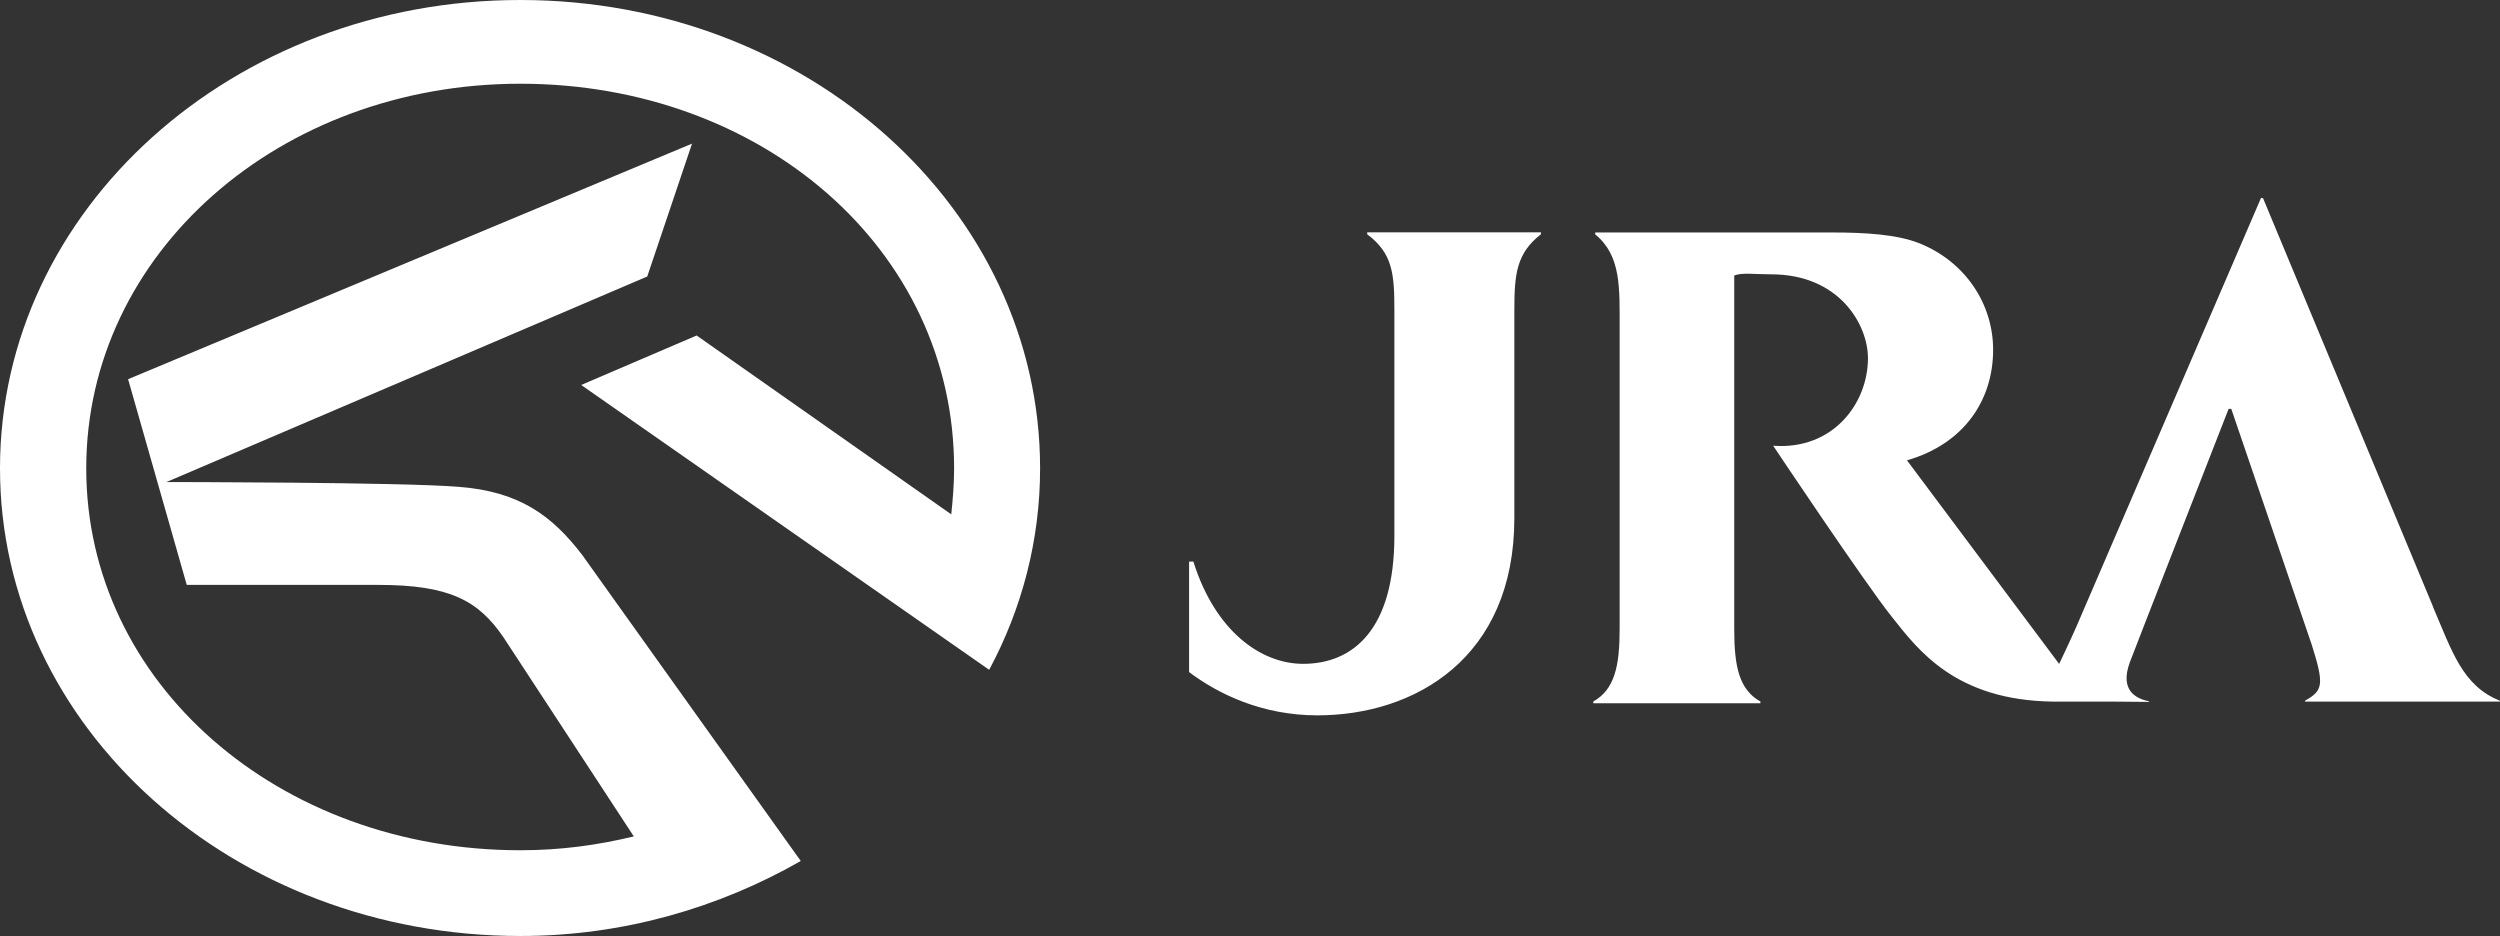 <?xml version="1.0" encoding="UTF-8"?>
<svg id="_レイヤー_2" data-name="レイヤー 2" xmlns="http://www.w3.org/2000/svg" viewBox="0 0 298 111.57">
  <rect x="0" y="0" width="298" height="111.57" fill="#333333" stroke="none"/>
  <defs>
    <style>
      .cls-1 {
        fill: #fff;
        stroke-width: 0px;
      }
    </style>
  </defs>
  <g id="svg172524">
    <g id="layer1">
      <g id="g3368">
        <path id="path3370" class="cls-1" d="M62.02,0C27.8,0,0,24.94,0,55.83s27.8,55.74,62.02,55.74c12.28,0,23.71-3.38,33.43-8.94l-26.03-36.45c-3.64-4.77-7.56-7.6-14.74-8.15-6.74-.56-34.84-.57-34.84-.57l57.31-24.5,5.34-15.84L15.27,45.2l6.99,24.52h22.86c8.51,0,11.9,1.89,14.87,6.21l15.56,23.77c-4.35,1.05-8.73,1.65-13.54,1.65-28.74,0-51.73-19.89-51.73-45.52S33.28,9.98,62.02,9.98s51.71,19.68,51.71,45.85c0,1.82-.15,3.67-.34,5.48l-30.35-21.32-13.76,5.9,48.63,33.95c3.92-7.3,6.07-15.48,6.07-24.01C123.98,24.94,96.28,0,62.02,0M162.98,27.93c3.04,2.29,3.23,4.73,3.23,9.07v26.89c0,11.09-4.87,15.24-10.88,15.24-4.96,0-10.45-3.81-13.08-12.19h-.51v13.17c3.37,2.55,8.63,5.16,15.28,5.16,11.6,0,23.49-6.8,23.49-23.51v-24.77c0-4.34.25-6.78,3.17-9.07v-.23h-20.71v.23h0ZM290.02,72.32l-20.26-48.68-.24-.06-22,51.08c-.67,1.55-2.07,4.48-2.07,4.48l-18.14-24.27c6.79-1.95,10.27-7.16,10.27-13.17,0-5.53-3.37-10.53-8.79-12.7-2.67-1.06-6.42-1.29-10.5-1.29h-28.14v.23c3.1,2.54,2.91,6.34,2.91,11.22v35.83c0,4.39-.59,7.19-3.14,8.63v.21h19.92v-.21c-2.56-1.43-3.12-4.23-3.12-8.63v-42.15c.9-.37,2.47-.14,4.41-.14,8.13,0,11.53,6.01,11.53,9.99,0,5.45-4.22,10.98-11.3,10.44,0,0,10.96,16.42,14.15,20.4,3.13,3.95,7.57,9.94,19.18,10.1h7.08l4.42.04-.04-.07c-1.56-.33-3.5-1.31-2.28-4.64.46-1.25,11.78-30.22,11.78-30.22h.32l9.6,28.14c1.47,4.68,1.37,5.43-.81,6.64v.11h23.22v-.11c-4.46-1.77-5.71-5.93-7.97-11.19"/>
      </g>
    </g>
  </g>
</svg>